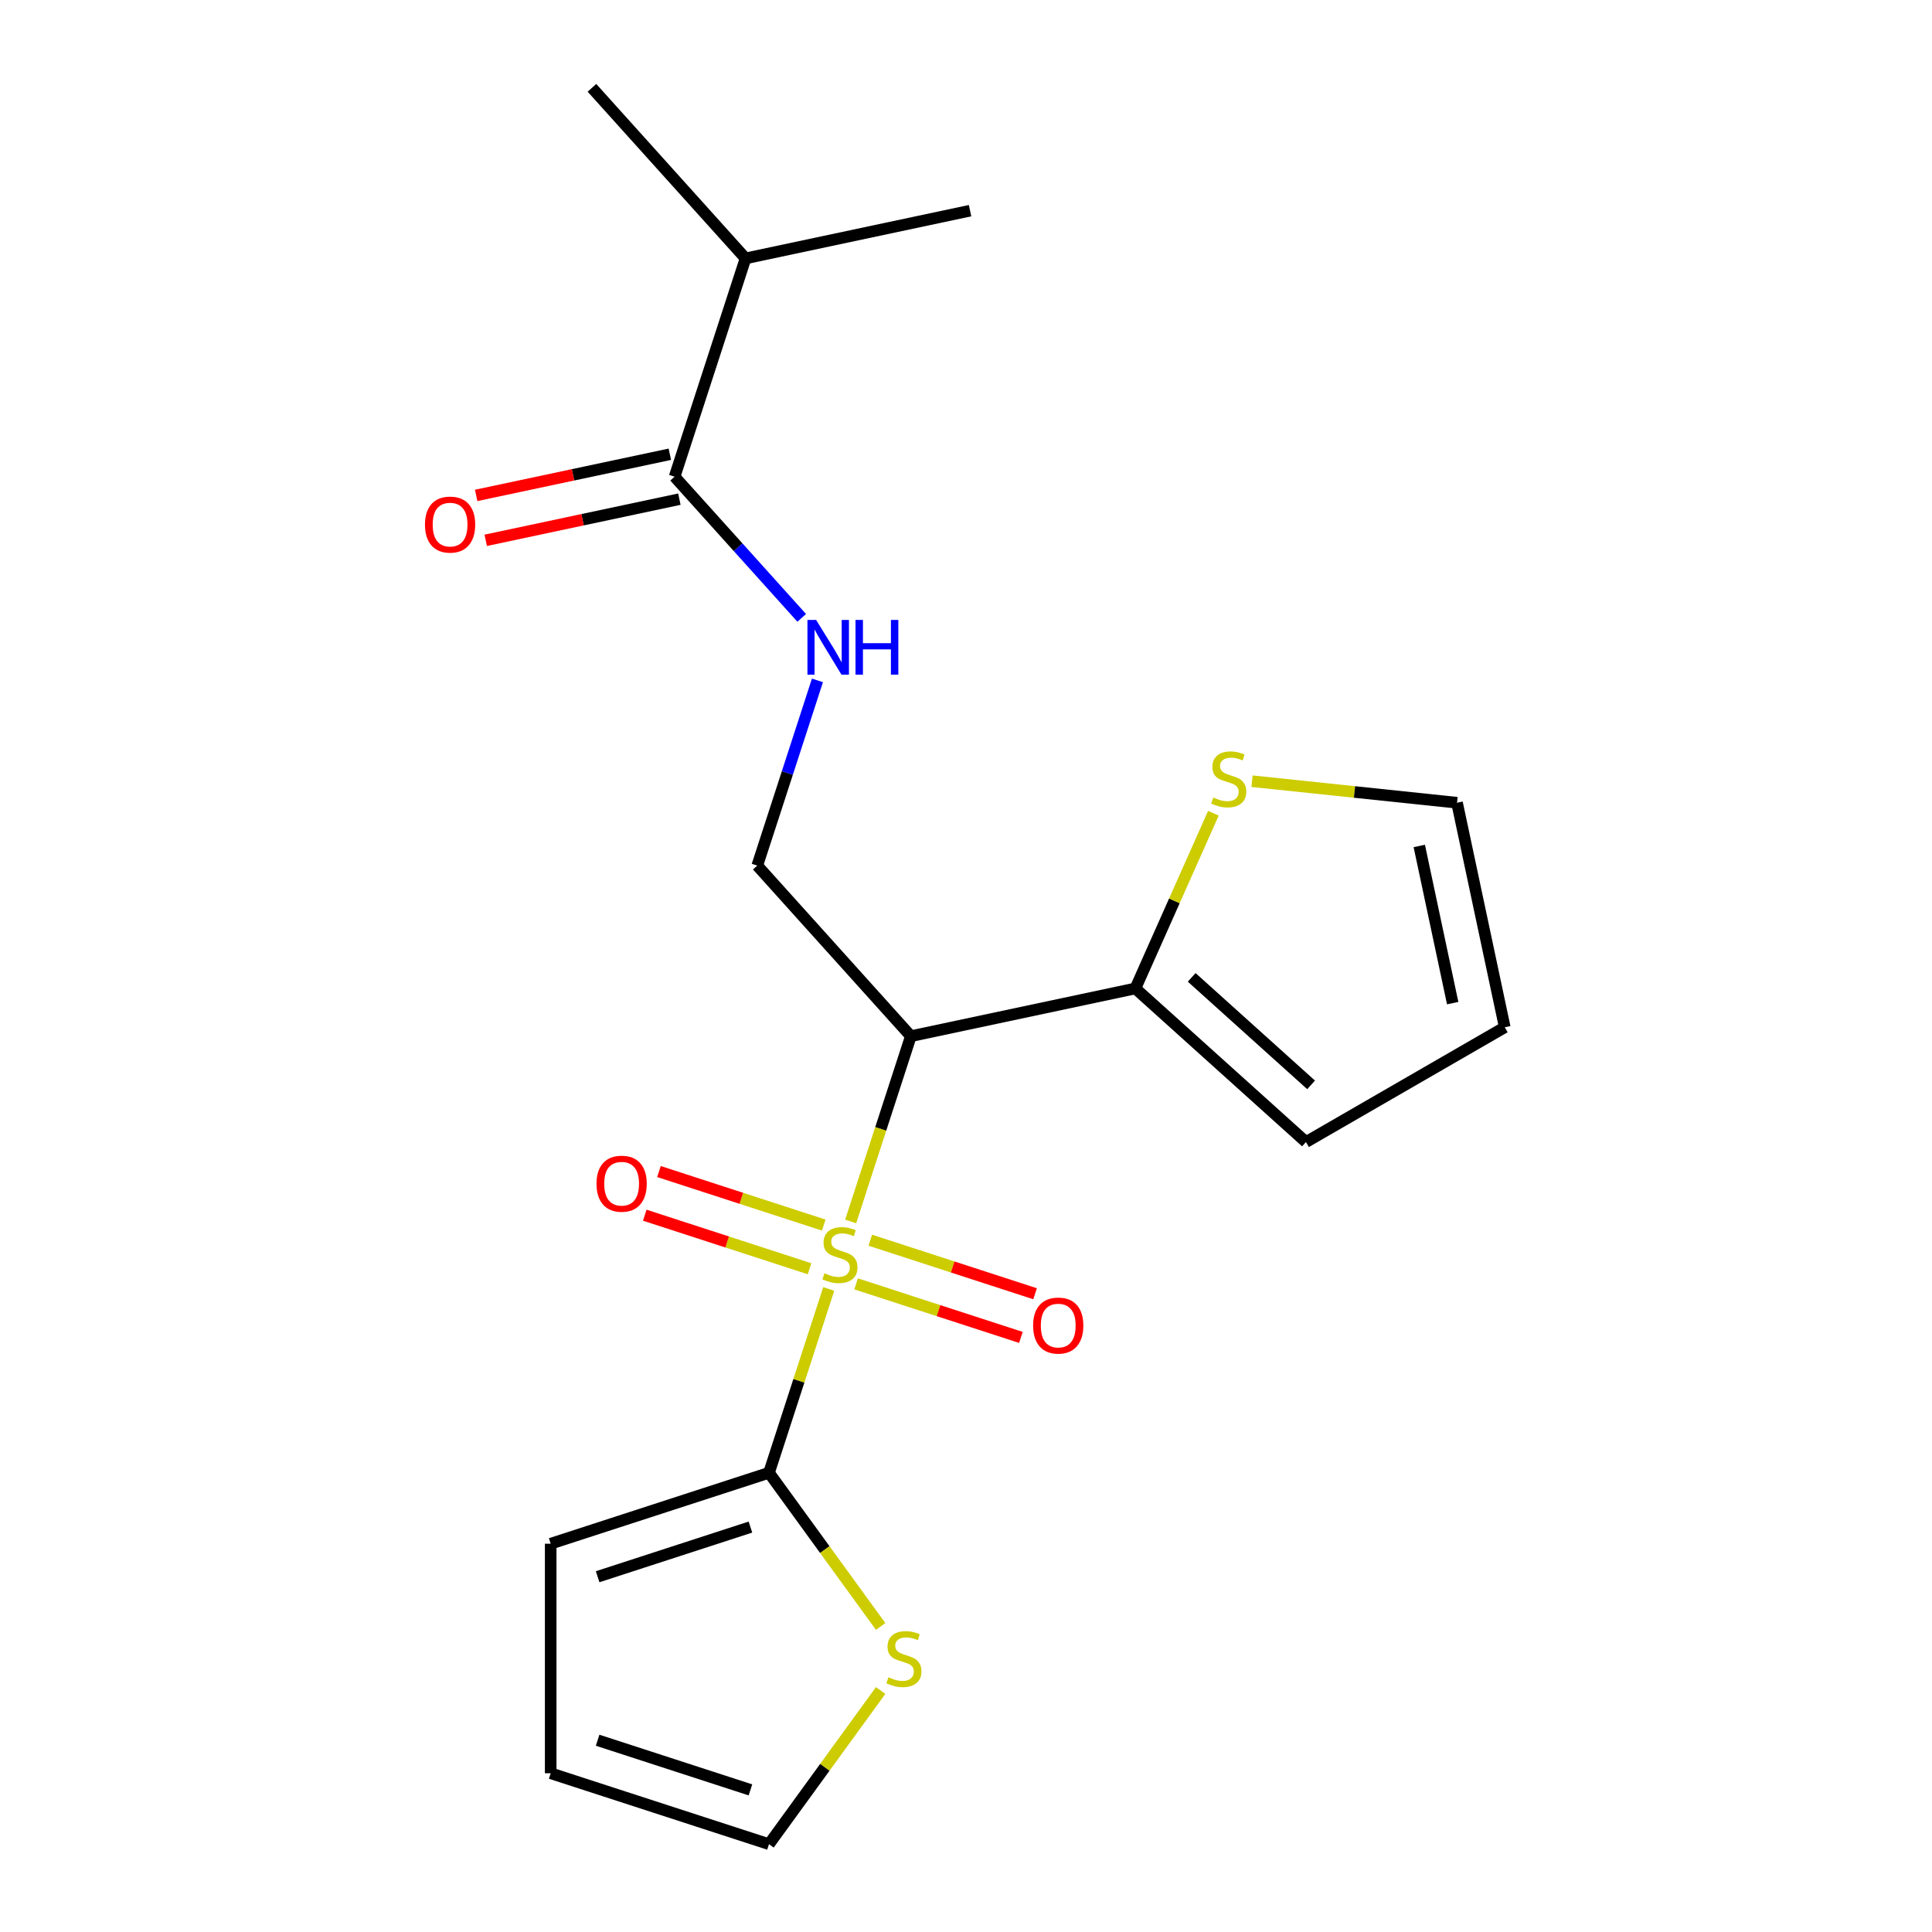 <?xml version='1.0' encoding='iso-8859-1'?>
<svg version='1.1' baseProfile='full'
              xmlns='http://www.w3.org/2000/svg'
                      xmlns:rdkit='http://www.rdkit.org/xml'
                      xmlns:xlink='http://www.w3.org/1999/xlink'
                  xml:space='preserve'
width='1000px' height='1000px' viewBox='0 0 1000 1000'>
<!-- END OF HEADER -->
<rect style='opacity:1.0;fill:#FFFFFF;stroke:none' width='1000' height='1000' x='0' y='0'> </rect>
<path class='bond-0' d='M 440.298,632.224 L 455.878,584.272' style='fill:none;fill-rule:evenodd;stroke:#CCCC00;stroke-width:6px;stroke-linecap:butt;stroke-linejoin:miter;stroke-opacity:1' />
<path class='bond-0' d='M 455.878,584.272 L 471.459,536.32' style='fill:none;fill-rule:evenodd;stroke:#000000;stroke-width:6px;stroke-linecap:butt;stroke-linejoin:miter;stroke-opacity:1' />
<path class='bond-1' d='M 428.945,667.164 L 413.488,714.736' style='fill:none;fill-rule:evenodd;stroke:#CCCC00;stroke-width:6px;stroke-linecap:butt;stroke-linejoin:miter;stroke-opacity:1' />
<path class='bond-1' d='M 413.488,714.736 L 398.031,762.308' style='fill:none;fill-rule:evenodd;stroke:#000000;stroke-width:6px;stroke-linecap:butt;stroke-linejoin:miter;stroke-opacity:1' />
<path class='bond-8' d='M 426.366,634.099 L 383.721,620.243' style='fill:none;fill-rule:evenodd;stroke:#CCCC00;stroke-width:6px;stroke-linecap:butt;stroke-linejoin:miter;stroke-opacity:1' />
<path class='bond-8' d='M 383.721,620.243 L 341.076,606.387' style='fill:none;fill-rule:evenodd;stroke:#FF0000;stroke-width:6px;stroke-linecap:butt;stroke-linejoin:miter;stroke-opacity:1' />
<path class='bond-8' d='M 419.023,656.698 L 376.378,642.842' style='fill:none;fill-rule:evenodd;stroke:#CCCC00;stroke-width:6px;stroke-linecap:butt;stroke-linejoin:miter;stroke-opacity:1' />
<path class='bond-8' d='M 376.378,642.842 L 333.733,628.986' style='fill:none;fill-rule:evenodd;stroke:#FF0000;stroke-width:6px;stroke-linecap:butt;stroke-linejoin:miter;stroke-opacity:1' />
<path class='bond-9' d='M 443.124,664.529 L 485.769,678.385' style='fill:none;fill-rule:evenodd;stroke:#CCCC00;stroke-width:6px;stroke-linecap:butt;stroke-linejoin:miter;stroke-opacity:1' />
<path class='bond-9' d='M 485.769,678.385 L 528.414,692.241' style='fill:none;fill-rule:evenodd;stroke:#FF0000;stroke-width:6px;stroke-linecap:butt;stroke-linejoin:miter;stroke-opacity:1' />
<path class='bond-9' d='M 450.466,641.93 L 493.112,655.786' style='fill:none;fill-rule:evenodd;stroke:#CCCC00;stroke-width:6px;stroke-linecap:butt;stroke-linejoin:miter;stroke-opacity:1' />
<path class='bond-9' d='M 493.112,655.786 L 535.757,669.643' style='fill:none;fill-rule:evenodd;stroke:#FF0000;stroke-width:6px;stroke-linecap:butt;stroke-linejoin:miter;stroke-opacity:1' />
<path class='bond-2' d='M 471.459,536.32 L 587.672,511.618' style='fill:none;fill-rule:evenodd;stroke:#000000;stroke-width:6px;stroke-linecap:butt;stroke-linejoin:miter;stroke-opacity:1' />
<path class='bond-3' d='M 471.459,536.32 L 391.96,448.028' style='fill:none;fill-rule:evenodd;stroke:#000000;stroke-width:6px;stroke-linecap:butt;stroke-linejoin:miter;stroke-opacity:1' />
<path class='bond-5' d='M 398.031,762.308 L 426.923,802.075' style='fill:none;fill-rule:evenodd;stroke:#000000;stroke-width:6px;stroke-linecap:butt;stroke-linejoin:miter;stroke-opacity:1' />
<path class='bond-5' d='M 426.923,802.075 L 455.815,841.841' style='fill:none;fill-rule:evenodd;stroke:#CCCC00;stroke-width:6px;stroke-linecap:butt;stroke-linejoin:miter;stroke-opacity:1' />
<path class='bond-10' d='M 398.031,762.308 L 285.037,799.022' style='fill:none;fill-rule:evenodd;stroke:#000000;stroke-width:6px;stroke-linecap:butt;stroke-linejoin:miter;stroke-opacity:1' />
<path class='bond-10' d='M 388.424,790.414 L 309.329,816.114' style='fill:none;fill-rule:evenodd;stroke:#000000;stroke-width:6px;stroke-linecap:butt;stroke-linejoin:miter;stroke-opacity:1' />
<path class='bond-7' d='M 587.672,511.618 L 607.86,466.275' style='fill:none;fill-rule:evenodd;stroke:#000000;stroke-width:6px;stroke-linecap:butt;stroke-linejoin:miter;stroke-opacity:1' />
<path class='bond-7' d='M 607.86,466.275 L 628.048,420.931' style='fill:none;fill-rule:evenodd;stroke:#CCCC00;stroke-width:6px;stroke-linecap:butt;stroke-linejoin:miter;stroke-opacity:1' />
<path class='bond-11' d='M 587.672,511.618 L 675.964,591.117' style='fill:none;fill-rule:evenodd;stroke:#000000;stroke-width:6px;stroke-linecap:butt;stroke-linejoin:miter;stroke-opacity:1' />
<path class='bond-11' d='M 616.815,505.885 L 678.62,561.534' style='fill:none;fill-rule:evenodd;stroke:#000000;stroke-width:6px;stroke-linecap:butt;stroke-linejoin:miter;stroke-opacity:1' />
<path class='bond-6' d='M 391.96,448.028 L 407.534,400.096' style='fill:none;fill-rule:evenodd;stroke:#000000;stroke-width:6px;stroke-linecap:butt;stroke-linejoin:miter;stroke-opacity:1' />
<path class='bond-6' d='M 407.534,400.096 L 423.108,352.164' style='fill:none;fill-rule:evenodd;stroke:#0000FF;stroke-width:6px;stroke-linecap:butt;stroke-linejoin:miter;stroke-opacity:1' />
<path class='bond-4' d='M 349.175,246.741 L 382.07,283.274' style='fill:none;fill-rule:evenodd;stroke:#000000;stroke-width:6px;stroke-linecap:butt;stroke-linejoin:miter;stroke-opacity:1' />
<path class='bond-4' d='M 382.07,283.274 L 414.964,319.807' style='fill:none;fill-rule:evenodd;stroke:#0000FF;stroke-width:6px;stroke-linecap:butt;stroke-linejoin:miter;stroke-opacity:1' />
<path class='bond-14' d='M 346.705,235.12 L 296.584,245.773' style='fill:none;fill-rule:evenodd;stroke:#000000;stroke-width:6px;stroke-linecap:butt;stroke-linejoin:miter;stroke-opacity:1' />
<path class='bond-14' d='M 296.584,245.773 L 246.462,256.427' style='fill:none;fill-rule:evenodd;stroke:#FF0000;stroke-width:6px;stroke-linecap:butt;stroke-linejoin:miter;stroke-opacity:1' />
<path class='bond-14' d='M 351.645,258.362 L 301.524,269.016' style='fill:none;fill-rule:evenodd;stroke:#000000;stroke-width:6px;stroke-linecap:butt;stroke-linejoin:miter;stroke-opacity:1' />
<path class='bond-14' d='M 301.524,269.016 L 251.403,279.67' style='fill:none;fill-rule:evenodd;stroke:#FF0000;stroke-width:6px;stroke-linecap:butt;stroke-linejoin:miter;stroke-opacity:1' />
<path class='bond-17' d='M 349.175,246.741 L 385.889,133.747' style='fill:none;fill-rule:evenodd;stroke:#000000;stroke-width:6px;stroke-linecap:butt;stroke-linejoin:miter;stroke-opacity:1' />
<path class='bond-12' d='M 455.815,875.013 L 426.923,914.779' style='fill:none;fill-rule:evenodd;stroke:#CCCC00;stroke-width:6px;stroke-linecap:butt;stroke-linejoin:miter;stroke-opacity:1' />
<path class='bond-12' d='M 426.923,914.779 L 398.031,954.545' style='fill:none;fill-rule:evenodd;stroke:#000000;stroke-width:6px;stroke-linecap:butt;stroke-linejoin:miter;stroke-opacity:1' />
<path class='bond-13' d='M 648.046,404.347 L 701.1,409.923' style='fill:none;fill-rule:evenodd;stroke:#CCCC00;stroke-width:6px;stroke-linecap:butt;stroke-linejoin:miter;stroke-opacity:1' />
<path class='bond-13' d='M 701.1,409.923 L 754.154,415.5' style='fill:none;fill-rule:evenodd;stroke:#000000;stroke-width:6px;stroke-linecap:butt;stroke-linejoin:miter;stroke-opacity:1' />
<path class='bond-15' d='M 285.037,799.022 L 285.037,917.831' style='fill:none;fill-rule:evenodd;stroke:#000000;stroke-width:6px;stroke-linecap:butt;stroke-linejoin:miter;stroke-opacity:1' />
<path class='bond-16' d='M 675.964,591.117 L 778.856,531.712' style='fill:none;fill-rule:evenodd;stroke:#000000;stroke-width:6px;stroke-linecap:butt;stroke-linejoin:miter;stroke-opacity:1' />
<path class='bond-20' d='M 398.031,954.545 L 285.037,917.831' style='fill:none;fill-rule:evenodd;stroke:#000000;stroke-width:6px;stroke-linecap:butt;stroke-linejoin:miter;stroke-opacity:1' />
<path class='bond-20' d='M 388.424,926.44 L 309.329,900.74' style='fill:none;fill-rule:evenodd;stroke:#000000;stroke-width:6px;stroke-linecap:butt;stroke-linejoin:miter;stroke-opacity:1' />
<path class='bond-21' d='M 754.154,415.5 L 778.856,531.712' style='fill:none;fill-rule:evenodd;stroke:#000000;stroke-width:6px;stroke-linecap:butt;stroke-linejoin:miter;stroke-opacity:1' />
<path class='bond-21' d='M 734.617,437.872 L 751.908,519.221' style='fill:none;fill-rule:evenodd;stroke:#000000;stroke-width:6px;stroke-linecap:butt;stroke-linejoin:miter;stroke-opacity:1' />
<path class='bond-18' d='M 385.889,133.747 L 306.391,45.455' style='fill:none;fill-rule:evenodd;stroke:#000000;stroke-width:6px;stroke-linecap:butt;stroke-linejoin:miter;stroke-opacity:1' />
<path class='bond-19' d='M 385.889,133.747 L 502.102,109.045' style='fill:none;fill-rule:evenodd;stroke:#000000;stroke-width:6px;stroke-linecap:butt;stroke-linejoin:miter;stroke-opacity:1' />
<path  class='atom-0' d='M 426.745 659.034
Q 427.065 659.154, 428.385 659.714
Q 429.705 660.274, 431.145 660.634
Q 432.625 660.954, 434.065 660.954
Q 436.745 660.954, 438.305 659.674
Q 439.865 658.354, 439.865 656.074
Q 439.865 654.514, 439.065 653.554
Q 438.305 652.594, 437.105 652.074
Q 435.905 651.554, 433.905 650.954
Q 431.385 650.194, 429.865 649.474
Q 428.385 648.754, 427.305 647.234
Q 426.265 645.714, 426.265 643.154
Q 426.265 639.594, 428.665 637.394
Q 431.105 635.194, 435.905 635.194
Q 439.185 635.194, 442.905 636.754
L 441.985 639.834
Q 438.585 638.434, 436.025 638.434
Q 433.265 638.434, 431.745 639.594
Q 430.225 640.714, 430.265 642.674
Q 430.265 644.194, 431.025 645.114
Q 431.825 646.034, 432.945 646.554
Q 434.105 647.074, 436.025 647.674
Q 438.585 648.474, 440.105 649.274
Q 441.625 650.074, 442.705 651.714
Q 443.825 653.314, 443.825 656.074
Q 443.825 659.994, 441.185 662.114
Q 438.585 664.194, 434.225 664.194
Q 431.705 664.194, 429.785 663.634
Q 427.905 663.114, 425.665 662.194
L 426.745 659.034
' fill='#CCCC00'/>
<path  class='atom-6' d='M 459.865 868.147
Q 460.185 868.267, 461.505 868.827
Q 462.825 869.387, 464.265 869.747
Q 465.745 870.067, 467.185 870.067
Q 469.865 870.067, 471.425 868.787
Q 472.985 867.467, 472.985 865.187
Q 472.985 863.627, 472.185 862.667
Q 471.425 861.707, 470.225 861.187
Q 469.025 860.667, 467.025 860.067
Q 464.505 859.307, 462.985 858.587
Q 461.505 857.867, 460.425 856.347
Q 459.385 854.827, 459.385 852.267
Q 459.385 848.707, 461.785 846.507
Q 464.225 844.307, 469.025 844.307
Q 472.305 844.307, 476.025 845.867
L 475.105 848.947
Q 471.705 847.547, 469.145 847.547
Q 466.385 847.547, 464.865 848.707
Q 463.345 849.827, 463.385 851.787
Q 463.385 853.307, 464.145 854.227
Q 464.945 855.147, 466.065 855.667
Q 467.225 856.187, 469.145 856.787
Q 471.705 857.587, 473.225 858.387
Q 474.745 859.187, 475.825 860.827
Q 476.945 862.427, 476.945 865.187
Q 476.945 869.107, 474.305 871.227
Q 471.705 873.307, 467.345 873.307
Q 464.825 873.307, 462.905 872.747
Q 461.025 872.227, 458.785 871.307
L 459.865 868.147
' fill='#CCCC00'/>
<path  class='atom-7' d='M 422.414 320.873
L 431.694 335.873
Q 432.614 337.353, 434.094 340.033
Q 435.574 342.713, 435.654 342.873
L 435.654 320.873
L 439.414 320.873
L 439.414 349.193
L 435.534 349.193
L 425.574 332.793
Q 424.414 330.873, 423.174 328.673
Q 421.974 326.473, 421.614 325.793
L 421.614 349.193
L 417.934 349.193
L 417.934 320.873
L 422.414 320.873
' fill='#0000FF'/>
<path  class='atom-7' d='M 442.814 320.873
L 446.654 320.873
L 446.654 332.913
L 461.134 332.913
L 461.134 320.873
L 464.974 320.873
L 464.974 349.193
L 461.134 349.193
L 461.134 336.113
L 446.654 336.113
L 446.654 349.193
L 442.814 349.193
L 442.814 320.873
' fill='#0000FF'/>
<path  class='atom-8' d='M 627.996 412.801
Q 628.316 412.921, 629.636 413.481
Q 630.956 414.041, 632.396 414.401
Q 633.876 414.721, 635.316 414.721
Q 637.996 414.721, 639.556 413.441
Q 641.116 412.121, 641.116 409.841
Q 641.116 408.281, 640.316 407.321
Q 639.556 406.361, 638.356 405.841
Q 637.156 405.321, 635.156 404.721
Q 632.636 403.961, 631.116 403.241
Q 629.636 402.521, 628.556 401.001
Q 627.516 399.481, 627.516 396.921
Q 627.516 393.361, 629.916 391.161
Q 632.356 388.961, 637.156 388.961
Q 640.436 388.961, 644.156 390.521
L 643.236 393.601
Q 639.836 392.201, 637.276 392.201
Q 634.516 392.201, 632.996 393.361
Q 631.476 394.481, 631.516 396.441
Q 631.516 397.961, 632.276 398.881
Q 633.076 399.801, 634.196 400.321
Q 635.356 400.841, 637.276 401.441
Q 639.836 402.241, 641.356 403.041
Q 642.876 403.841, 643.956 405.481
Q 645.076 407.081, 645.076 409.841
Q 645.076 413.761, 642.436 415.881
Q 639.836 417.961, 635.476 417.961
Q 632.956 417.961, 631.036 417.401
Q 629.156 416.881, 626.916 415.961
L 627.996 412.801
' fill='#CCCC00'/>
<path  class='atom-9' d='M 308.751 612.68
Q 308.751 605.88, 312.111 602.08
Q 315.471 598.28, 321.751 598.28
Q 328.031 598.28, 331.391 602.08
Q 334.751 605.88, 334.751 612.68
Q 334.751 619.56, 331.351 623.48
Q 327.951 627.36, 321.751 627.36
Q 315.511 627.36, 312.111 623.48
Q 308.751 619.6, 308.751 612.68
M 321.751 624.16
Q 326.071 624.16, 328.391 621.28
Q 330.751 618.36, 330.751 612.68
Q 330.751 607.12, 328.391 604.32
Q 326.071 601.48, 321.751 601.48
Q 317.431 601.48, 315.071 604.28
Q 312.751 607.08, 312.751 612.68
Q 312.751 618.4, 315.071 621.28
Q 317.431 624.16, 321.751 624.16
' fill='#FF0000'/>
<path  class='atom-10' d='M 534.739 686.108
Q 534.739 679.308, 538.099 675.508
Q 541.459 671.708, 547.739 671.708
Q 554.019 671.708, 557.379 675.508
Q 560.739 679.308, 560.739 686.108
Q 560.739 692.988, 557.339 696.908
Q 553.939 700.788, 547.739 700.788
Q 541.499 700.788, 538.099 696.908
Q 534.739 693.028, 534.739 686.108
M 547.739 697.588
Q 552.059 697.588, 554.379 694.708
Q 556.739 691.788, 556.739 686.108
Q 556.739 680.548, 554.379 677.748
Q 552.059 674.908, 547.739 674.908
Q 543.419 674.908, 541.059 677.708
Q 538.739 680.508, 538.739 686.108
Q 538.739 691.828, 541.059 694.708
Q 543.419 697.588, 547.739 697.588
' fill='#FF0000'/>
<path  class='atom-15' d='M 219.962 271.523
Q 219.962 264.723, 223.322 260.923
Q 226.682 257.123, 232.962 257.123
Q 239.242 257.123, 242.602 260.923
Q 245.962 264.723, 245.962 271.523
Q 245.962 278.403, 242.562 282.323
Q 239.162 286.203, 232.962 286.203
Q 226.722 286.203, 223.322 282.323
Q 219.962 278.443, 219.962 271.523
M 232.962 283.003
Q 237.282 283.003, 239.602 280.123
Q 241.962 277.203, 241.962 271.523
Q 241.962 265.963, 239.602 263.163
Q 237.282 260.323, 232.962 260.323
Q 228.642 260.323, 226.282 263.123
Q 223.962 265.923, 223.962 271.523
Q 223.962 277.243, 226.282 280.123
Q 228.642 283.003, 232.962 283.003
' fill='#FF0000'/>
</svg>
